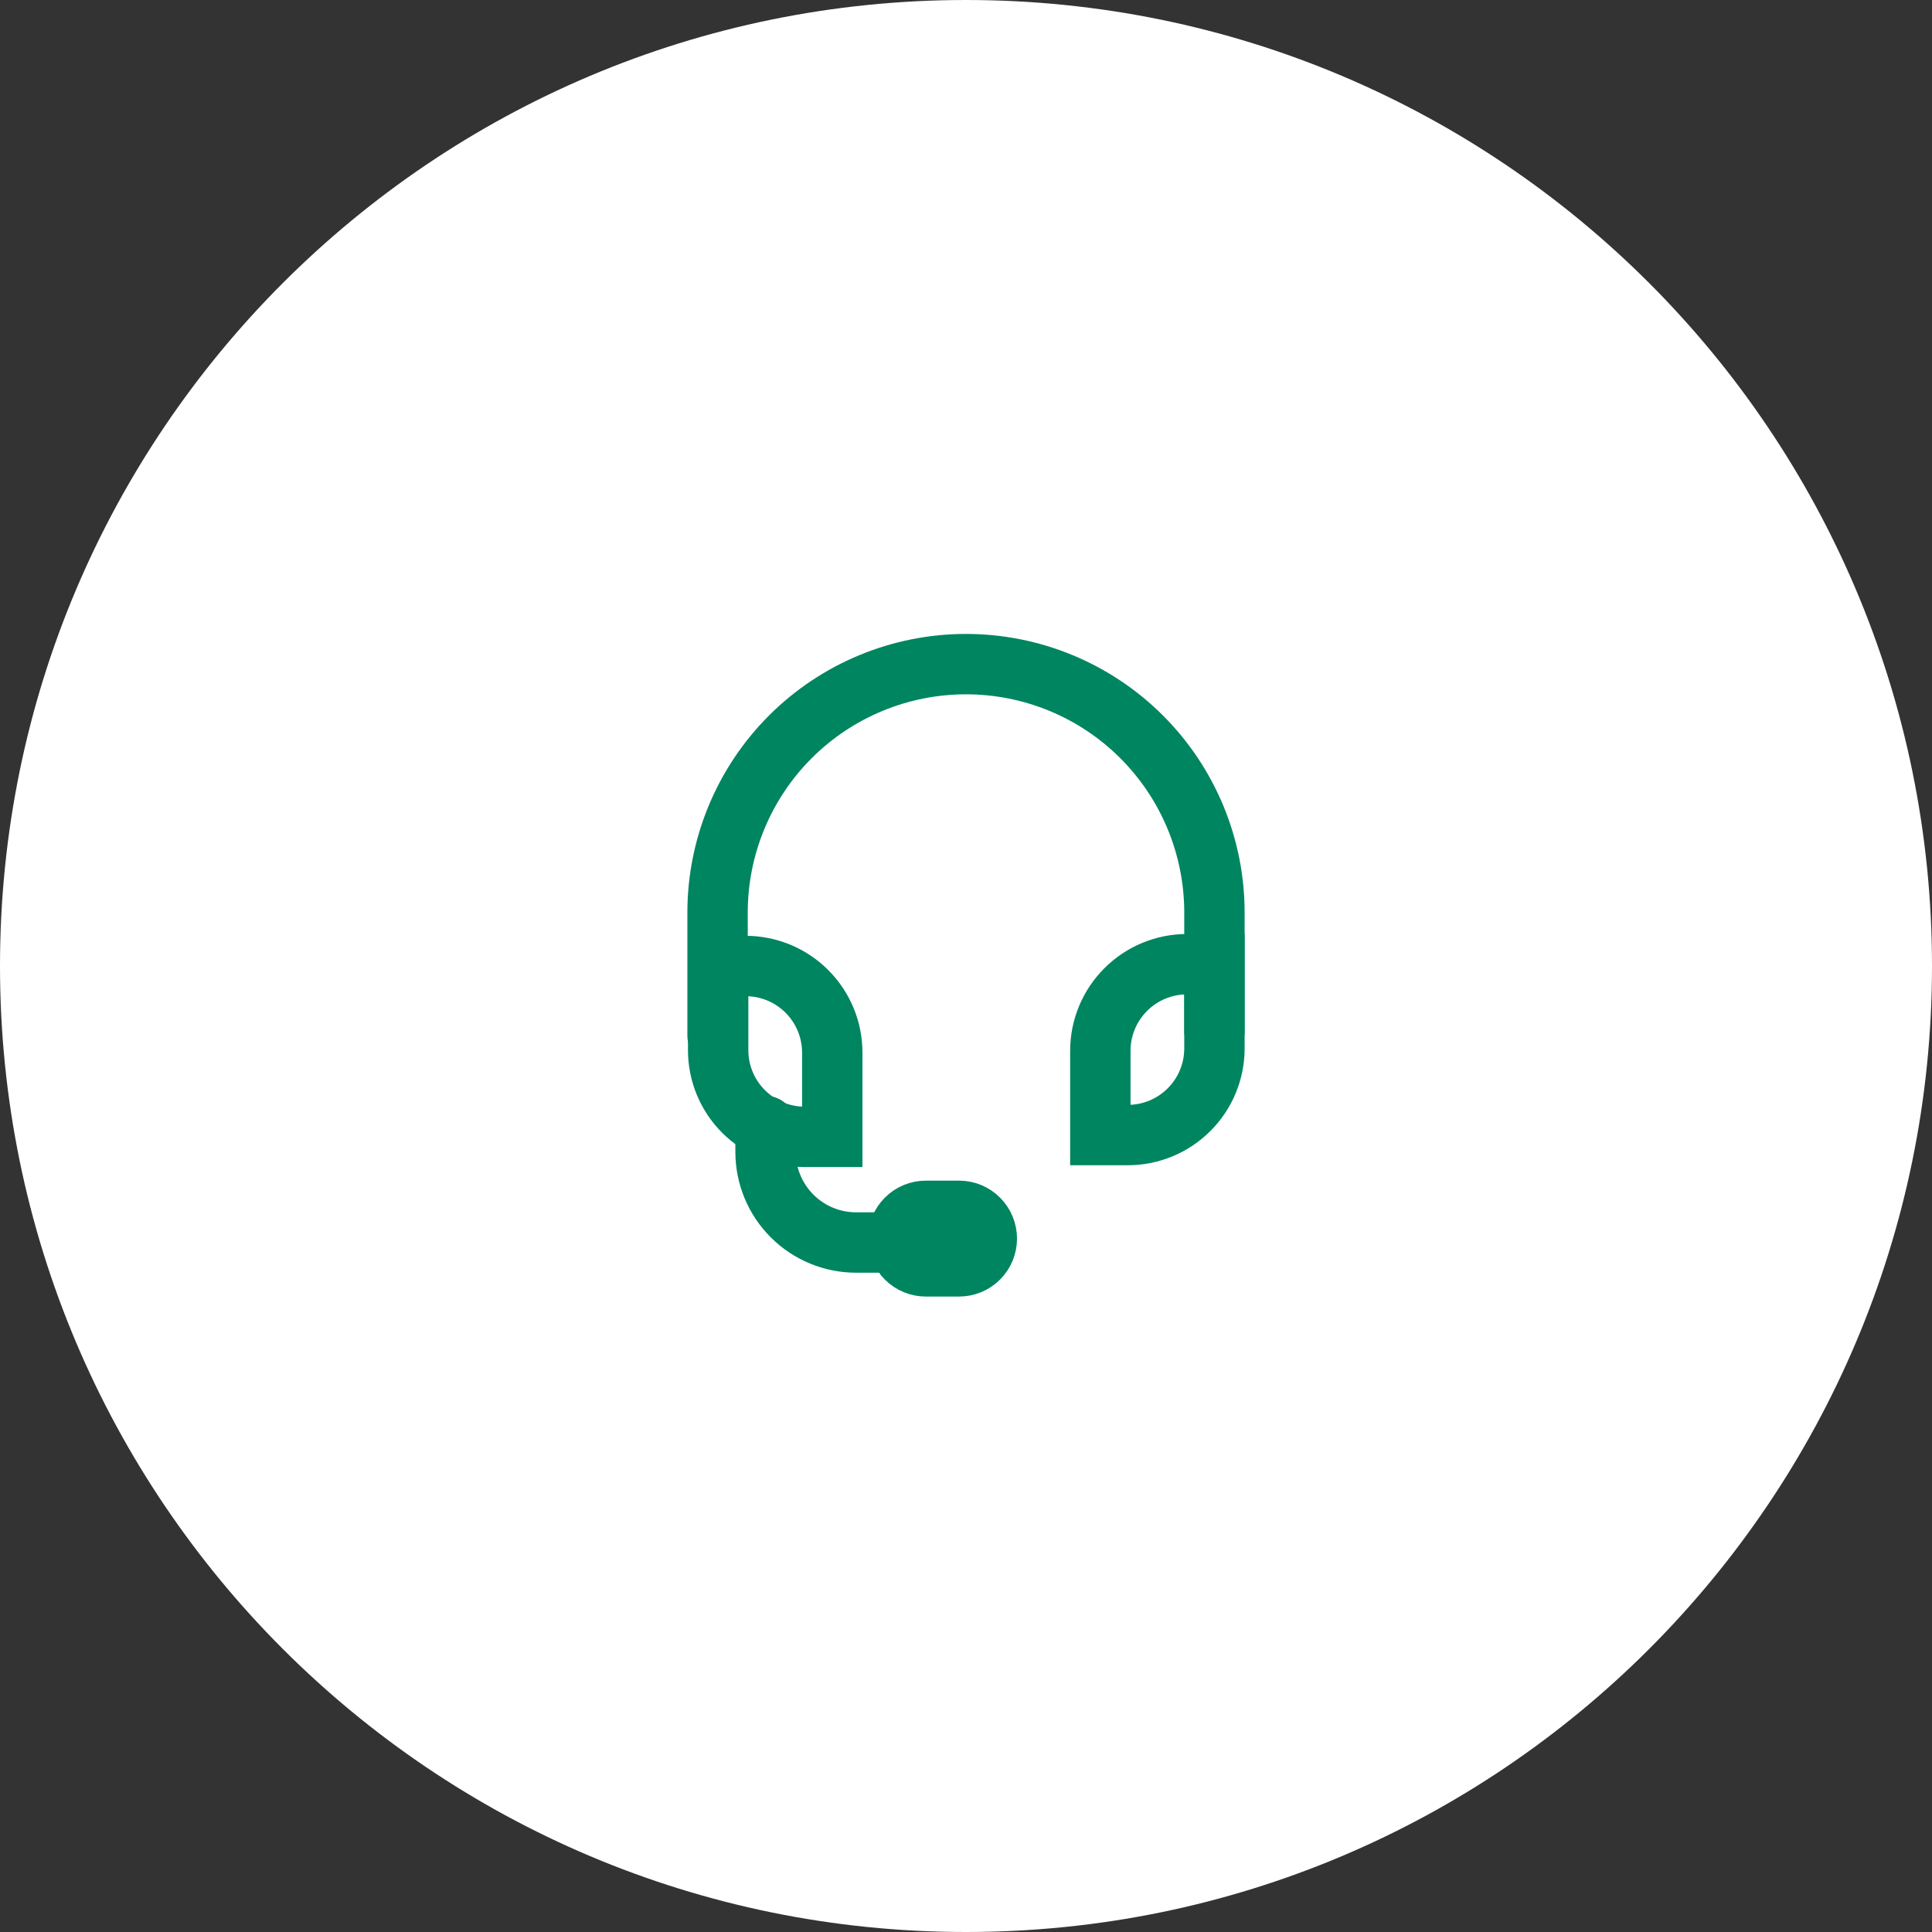 <?xml version="1.0" encoding="UTF-8"?>
<svg xmlns="http://www.w3.org/2000/svg" width="64" height="64" viewBox="0 0 64 64" fill="none">
  <rect x="0" y="0" width="64" height="64" fill="#333333" stroke="none"/>
  <g clip-path="url(#clip0_1323_226)">
    <path d="M32 64C49.673 64 64 49.673 64 32C64 14.327 49.673 0 32 0C14.327 0 0 14.327 0 32C0 49.673 14.327 64 32 64Z" fill="white"></path>
    <path d="M40.23 34.17V30.23C40.23 28.047 39.363 25.954 37.819 24.41C36.276 22.867 34.183 22 32 22C29.817 22 27.724 22.867 26.18 24.41C24.637 25.954 23.77 28.047 23.77 30.23V34.3" stroke="#008561" stroke-width="2" stroke-linecap="round" stroke-linejoin="round"></path>
    <path d="M23.79 32H24.7C25.461 32 26.191 32.302 26.729 32.841C27.268 33.379 27.57 34.109 27.57 34.87V37.66H26.66C25.899 37.66 25.169 37.358 24.631 36.819C24.092 36.281 23.79 35.551 23.79 34.79V32Z" stroke="#008561" stroke-width="2" stroke-linecap="round"></path>
    <path d="M37.36 37.6H36.45V34.81C36.45 34.049 36.752 33.319 37.291 32.781C37.829 32.242 38.559 31.94 39.32 31.94H40.23V34.73C40.23 35.491 39.928 36.221 39.389 36.759C38.851 37.298 38.121 37.6 37.36 37.6Z" stroke="#008561" stroke-width="2" stroke-linecap="round"></path>
    <path d="M29.75 41.16H28.36C27.564 41.16 26.801 40.844 26.239 40.281C25.676 39.719 25.36 38.956 25.36 38.16V37.3" stroke="#008561" stroke-width="2" stroke-linecap="round" stroke-linejoin="round"></path>
    <path d="M31.77 40.11H30.67C30.549 40.11 30.43 40.134 30.318 40.18C30.206 40.226 30.105 40.294 30.02 40.38C29.934 40.465 29.866 40.566 29.82 40.678C29.774 40.79 29.75 40.909 29.75 41.03C29.75 41.274 29.847 41.508 30.02 41.681C30.192 41.853 30.426 41.95 30.67 41.95H31.77C32.014 41.95 32.248 41.853 32.42 41.681C32.593 41.508 32.69 41.274 32.69 41.03C32.69 40.909 32.666 40.79 32.62 40.678C32.574 40.566 32.506 40.465 32.42 40.38C32.335 40.294 32.234 40.226 32.122 40.18C32.011 40.134 31.891 40.11 31.77 40.11Z" stroke="#008561" stroke-width="2" stroke-linecap="round" stroke-linejoin="round"></path>
  </g>
  <defs>
    <clipPath id="clip0_1323_226">
      <rect width="64" height="64" fill="white"></rect>
    </clipPath>
  </defs>
</svg>
